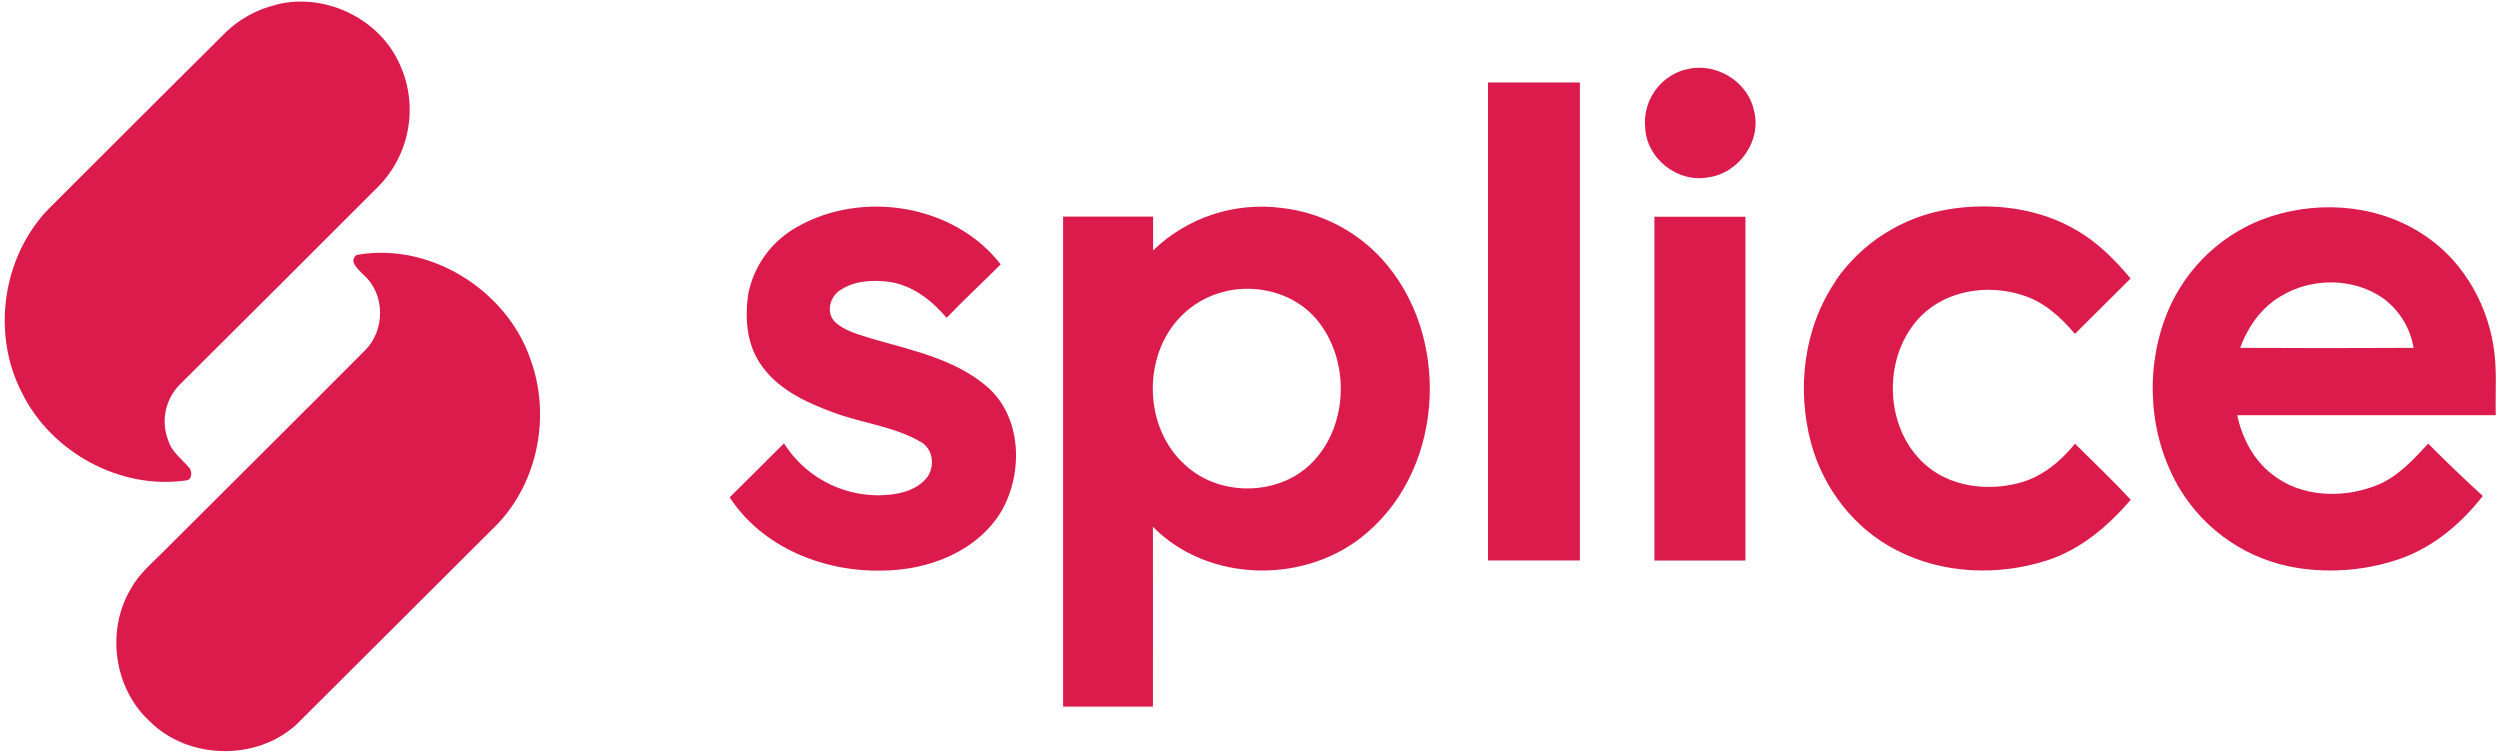 <?xml version="1.0" encoding="UTF-8"?> <svg xmlns="http://www.w3.org/2000/svg" width="186" height="56" viewBox="0 0 186 56" fill="none"> <path d="M20.532 0.349C24.041 -0.55 27.999 1.252 29.604 4.494C30.369 6.008 30.643 7.722 30.388 9.398C30.132 11.074 29.36 12.63 28.177 13.848C23.218 18.811 18.255 23.761 13.288 28.698C12.791 29.237 12.455 29.904 12.319 30.624C12.182 31.343 12.251 32.087 12.516 32.77C12.773 33.619 13.528 34.161 14.089 34.808C14.298 35.085 14.308 35.678 13.875 35.739C8.983 36.463 3.866 33.686 1.667 29.291C-0.65 24.897 0.153 19.121 3.617 15.54C7.989 11.166 12.367 6.802 16.749 2.448C17.796 1.421 19.105 0.7 20.534 0.361M125.337 5.198C127.508 4.54 130.016 5.983 130.487 8.201C131.113 10.452 129.372 12.909 127.072 13.196C124.837 13.62 122.525 11.815 122.407 9.551C122.3 8.597 122.536 7.636 123.071 6.837C123.606 6.039 124.407 5.455 125.332 5.187M110.711 6.135H117.545C117.545 17.989 117.545 29.844 117.545 41.7C115.265 41.7 112.985 41.7 110.706 41.7C110.706 29.844 110.706 17.987 110.706 6.129M59.324 16.875C64.168 14.12 70.992 15.209 74.452 19.668C73.124 21.008 71.731 22.278 70.43 23.646C69.344 22.363 67.912 21.236 66.197 20.974C64.951 20.815 63.575 20.861 62.504 21.593C61.758 22.063 61.451 23.195 62.064 23.89C62.811 24.642 63.895 24.879 64.871 25.197C67.835 26.062 71.038 26.704 73.443 28.773C76.018 31.006 76.136 35.103 74.558 37.942C72.773 41.022 69.063 42.442 65.62 42.45C61.294 42.555 56.705 40.722 54.29 37.002C55.642 35.67 56.978 34.322 58.328 32.985C59.072 34.164 60.103 35.136 61.324 35.812C62.546 36.488 63.919 36.845 65.316 36.851C66.555 36.838 67.945 36.63 68.834 35.683C69.606 34.887 69.49 33.393 68.471 32.859C66.501 31.725 64.186 31.489 62.079 30.716C59.973 29.943 57.802 28.95 56.546 27.03C55.552 25.551 55.426 23.693 55.652 21.962C55.848 20.898 56.277 19.891 56.91 19.012C57.542 18.133 58.363 17.405 59.311 16.88M85.79 18.633C87.044 17.421 88.558 16.506 90.216 15.959C91.875 15.412 93.637 15.246 95.369 15.473C98.215 15.798 100.848 17.135 102.785 19.239C107.917 24.832 107.546 34.641 101.716 39.623C97.303 43.489 89.925 43.42 85.777 39.19C85.79 43.648 85.777 48.11 85.777 52.569H79.095C79.095 40.418 79.095 28.268 79.095 16.117H85.79C85.79 16.957 85.79 17.794 85.79 18.631M91.221 21.667C89.91 21.957 88.716 22.632 87.793 23.605C84.961 26.57 85.103 31.863 88.187 34.605C90.788 37.015 95.317 36.915 97.741 34.294C100.357 31.489 100.416 26.709 97.962 23.77C96.358 21.847 93.631 21.118 91.221 21.657M136.564 20.887C137.531 19.485 138.771 18.293 140.211 17.38C141.65 16.468 143.26 15.854 144.943 15.576C148.211 15.039 151.731 15.466 154.597 17.188C156.121 18.091 157.388 19.367 158.516 20.72C157.133 22.093 155.76 23.472 154.375 24.843C153.314 23.58 152.032 22.422 150.42 21.942C147.894 21.141 144.879 21.583 142.952 23.482C140.035 26.396 140.12 31.773 143.21 34.543C145.087 36.217 147.845 36.566 150.219 35.932C151.908 35.501 153.309 34.333 154.38 33.011C155.768 34.397 157.195 35.742 158.529 37.182C156.85 39.136 154.813 40.879 152.323 41.685C148.687 42.865 144.541 42.711 141.122 40.943C137.975 39.356 135.655 36.343 134.743 32.965C133.659 28.929 134.195 24.378 136.582 20.9M168.254 16.351C172.034 14.89 176.556 15.111 180.027 17.283C182.999 19.08 184.961 22.306 185.507 25.708C185.8 27.42 185.643 29.163 185.682 30.893C179.267 30.893 172.854 30.893 166.444 30.893C166.82 32.582 167.649 34.212 169.042 35.285C171.208 37.018 174.326 37.097 176.829 36.107C178.395 35.478 179.543 34.212 180.658 33.003C181.978 34.333 183.332 35.632 184.719 36.9C183.153 38.91 181.137 40.627 178.724 41.52C176.23 42.41 173.552 42.662 170.935 42.255C169.139 41.972 167.426 41.302 165.916 40.291C164.406 39.281 163.136 37.954 162.193 36.404C159.932 32.639 159.561 27.846 161.062 23.736C161.669 22.067 162.623 20.546 163.863 19.272C165.103 17.998 166.599 17.001 168.254 16.346M169.709 22.029C168.242 22.869 167.242 24.324 166.668 25.88C170.96 25.905 175.26 25.905 179.569 25.88C179.325 24.4 178.51 23.074 177.298 22.186C175.094 20.646 171.988 20.646 169.709 22.029ZM123.089 16.123H129.861C129.861 24.647 129.861 33.173 129.861 41.703C127.604 41.703 125.345 41.703 123.086 41.703C123.086 33.178 123.086 24.653 123.086 16.125M26.508 18.974C31.916 17.976 37.65 21.529 39.448 26.675C40.993 30.837 40.063 35.842 36.953 39.051C31.99 44.005 27.023 48.956 22.054 53.904C19.061 56.642 13.976 56.522 11.12 53.647C8.455 51.195 7.881 46.878 9.743 43.792C10.33 42.706 11.288 41.921 12.143 41.056C17.146 36.053 22.185 31.07 27.168 26.057C28.664 24.563 28.666 21.88 27.062 20.463C26.717 20.084 25.906 19.483 26.511 18.98L26.508 18.974Z" fill="#DB1B4B"></path> </svg> 